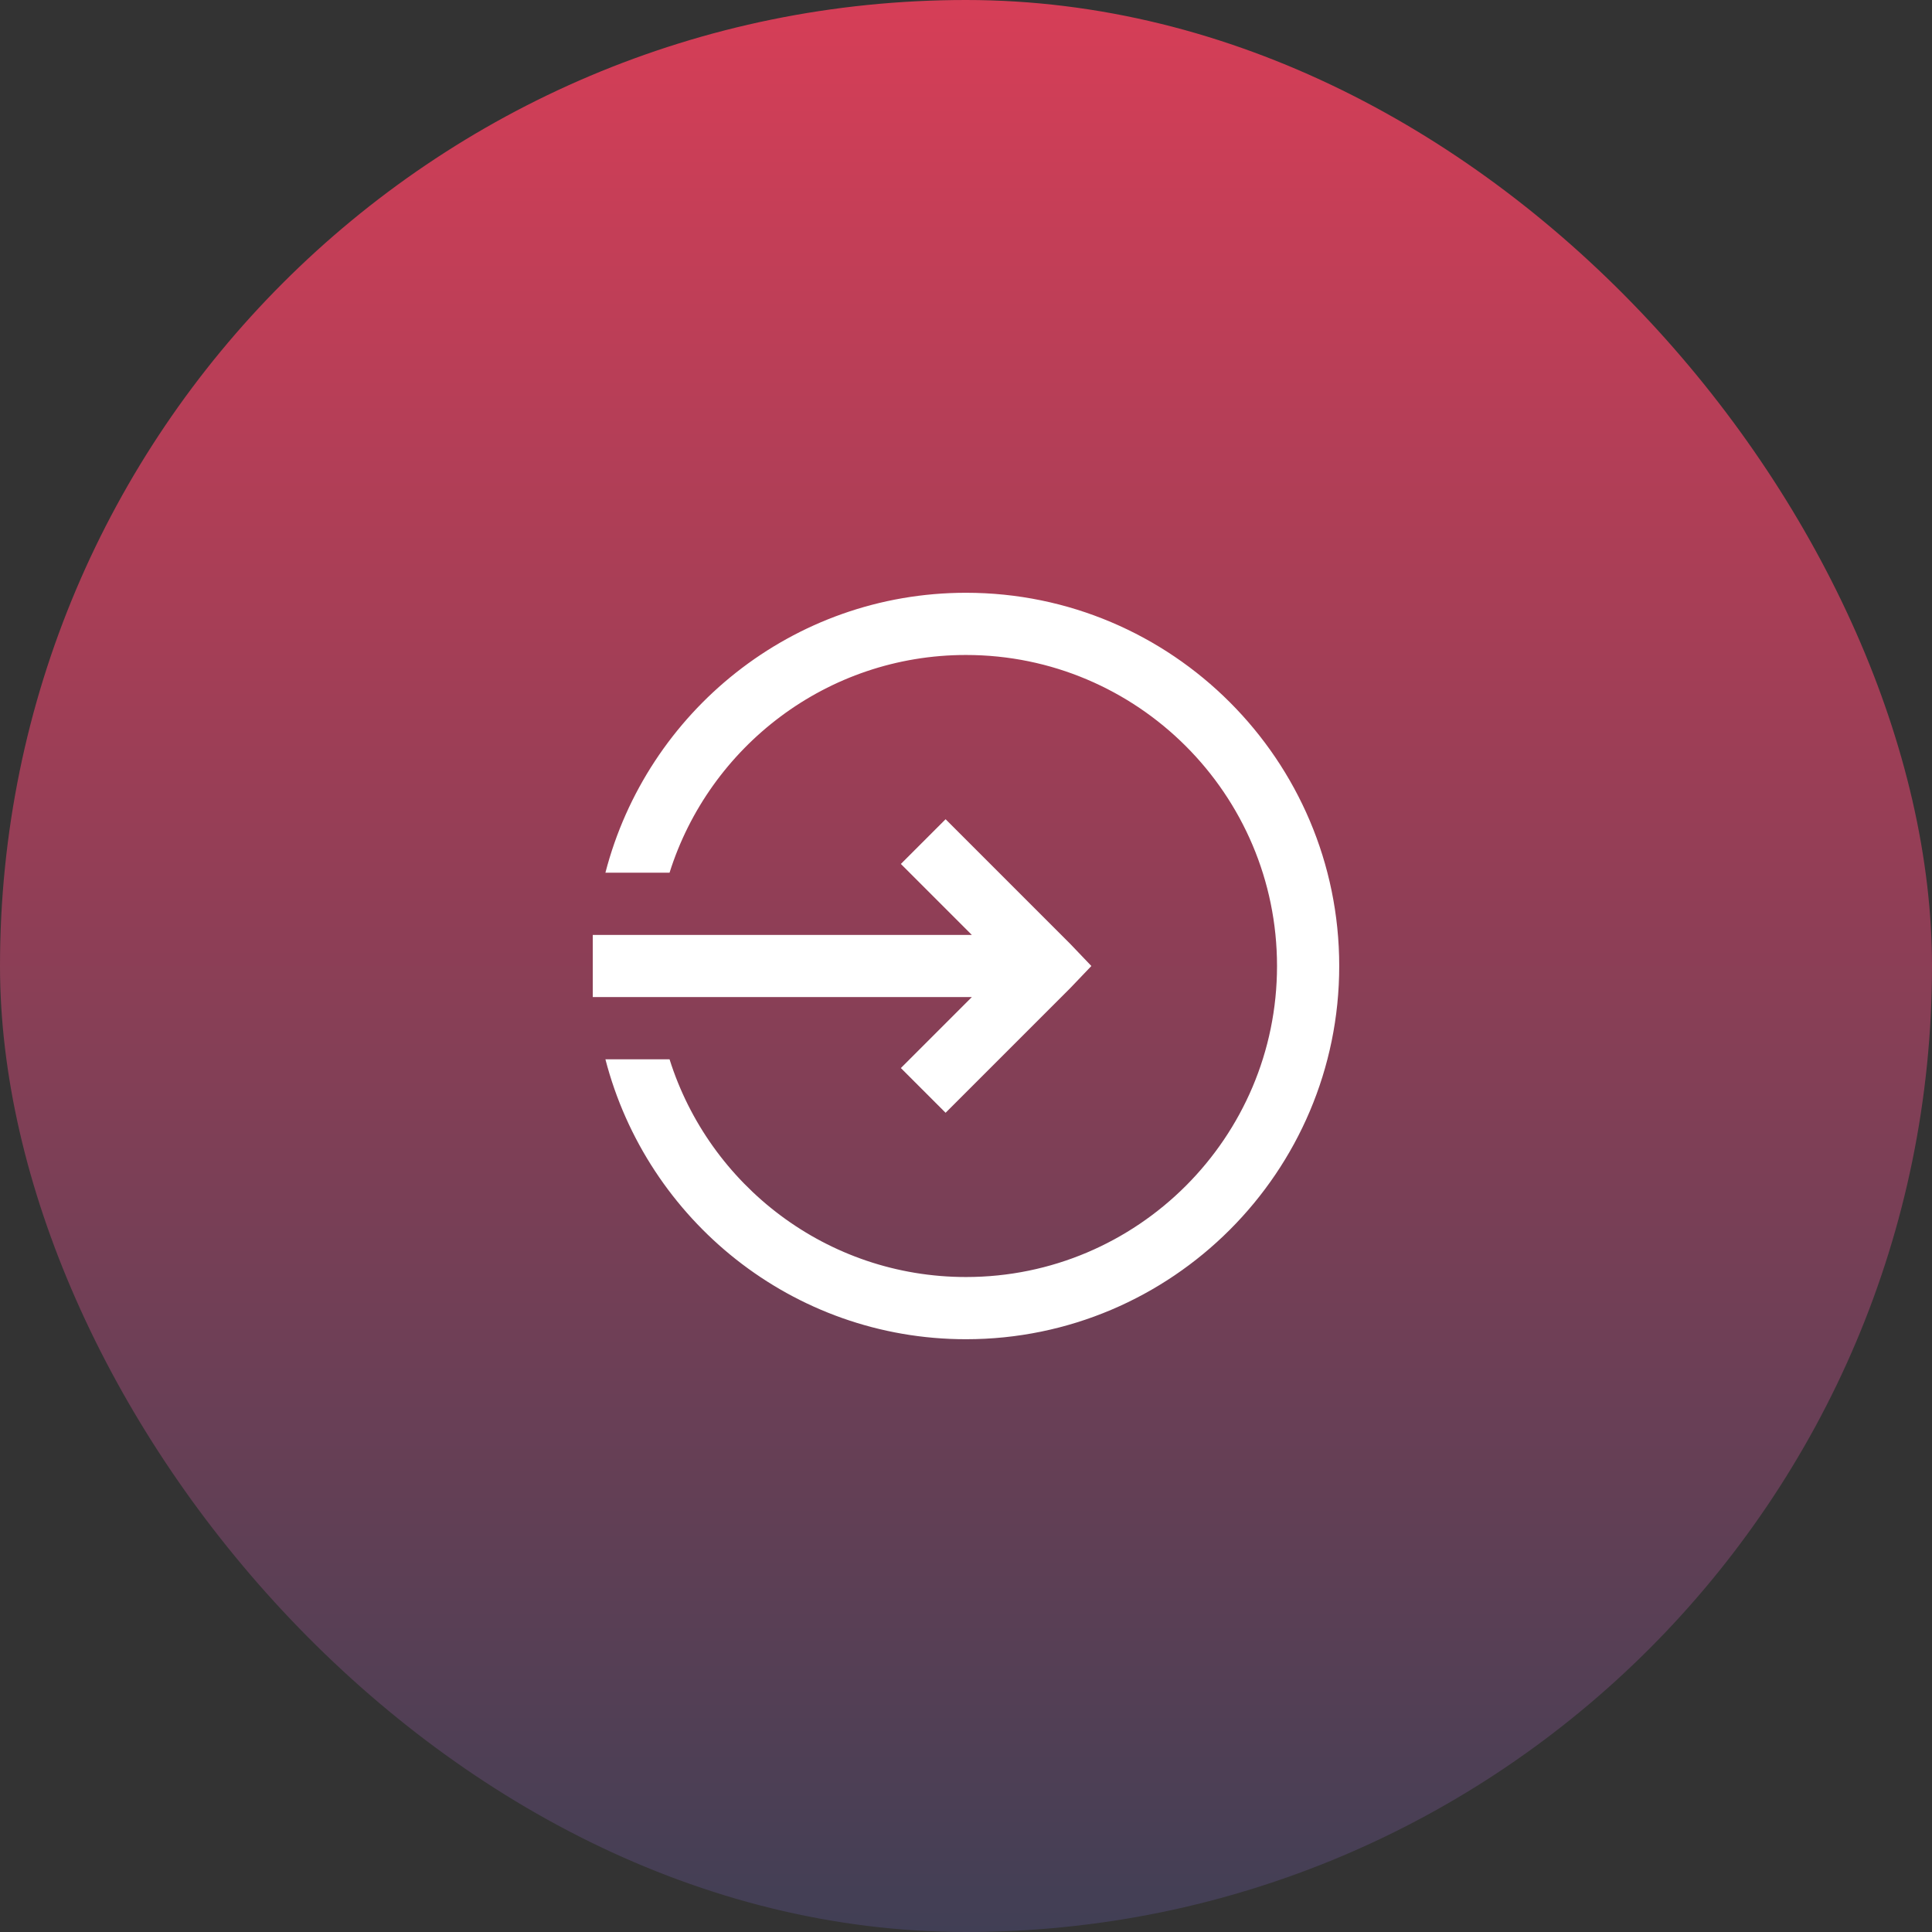 <svg width="66" height="66" viewBox="0 0 66 66" fill="none" xmlns="http://www.w3.org/2000/svg">
<rect x="0" y="0" width="66" height="66" fill="#333333" stroke="none"/>
<rect width="66" height="66" rx="33" fill="url(#paint0_linear_3049_4354)"/>
<path d="M33 20.25C27.073 20.25 22.101 24.322 20.682 29.812H22.873C24.23 25.504 28.252 22.375 33 22.375C38.86 22.375 43.625 27.14 43.625 33C43.625 38.86 38.86 43.625 33 43.625C28.252 43.625 24.23 40.496 22.873 36.188H20.682C22.101 41.678 27.073 45.75 33 45.75C40.031 45.75 45.75 40.031 45.75 33C45.75 25.969 40.031 20.25 33 20.25ZM32.303 27.986L30.775 29.514L33.199 31.938H20.25V34.062H33.199L30.775 36.486L32.303 38.014L36.553 33.764L37.283 33L36.553 32.236L32.303 27.986Z" fill="white"/>
<defs>
<linearGradient id="paint0_linear_3049_4354" x1="33" y1="0" x2="33" y2="66" gradientUnits="userSpaceOnUse">
<stop stop-color="#D63E57"/>
<stop offset="1" stop-color="#413F55"/>
</linearGradient>
</defs>
</svg>
